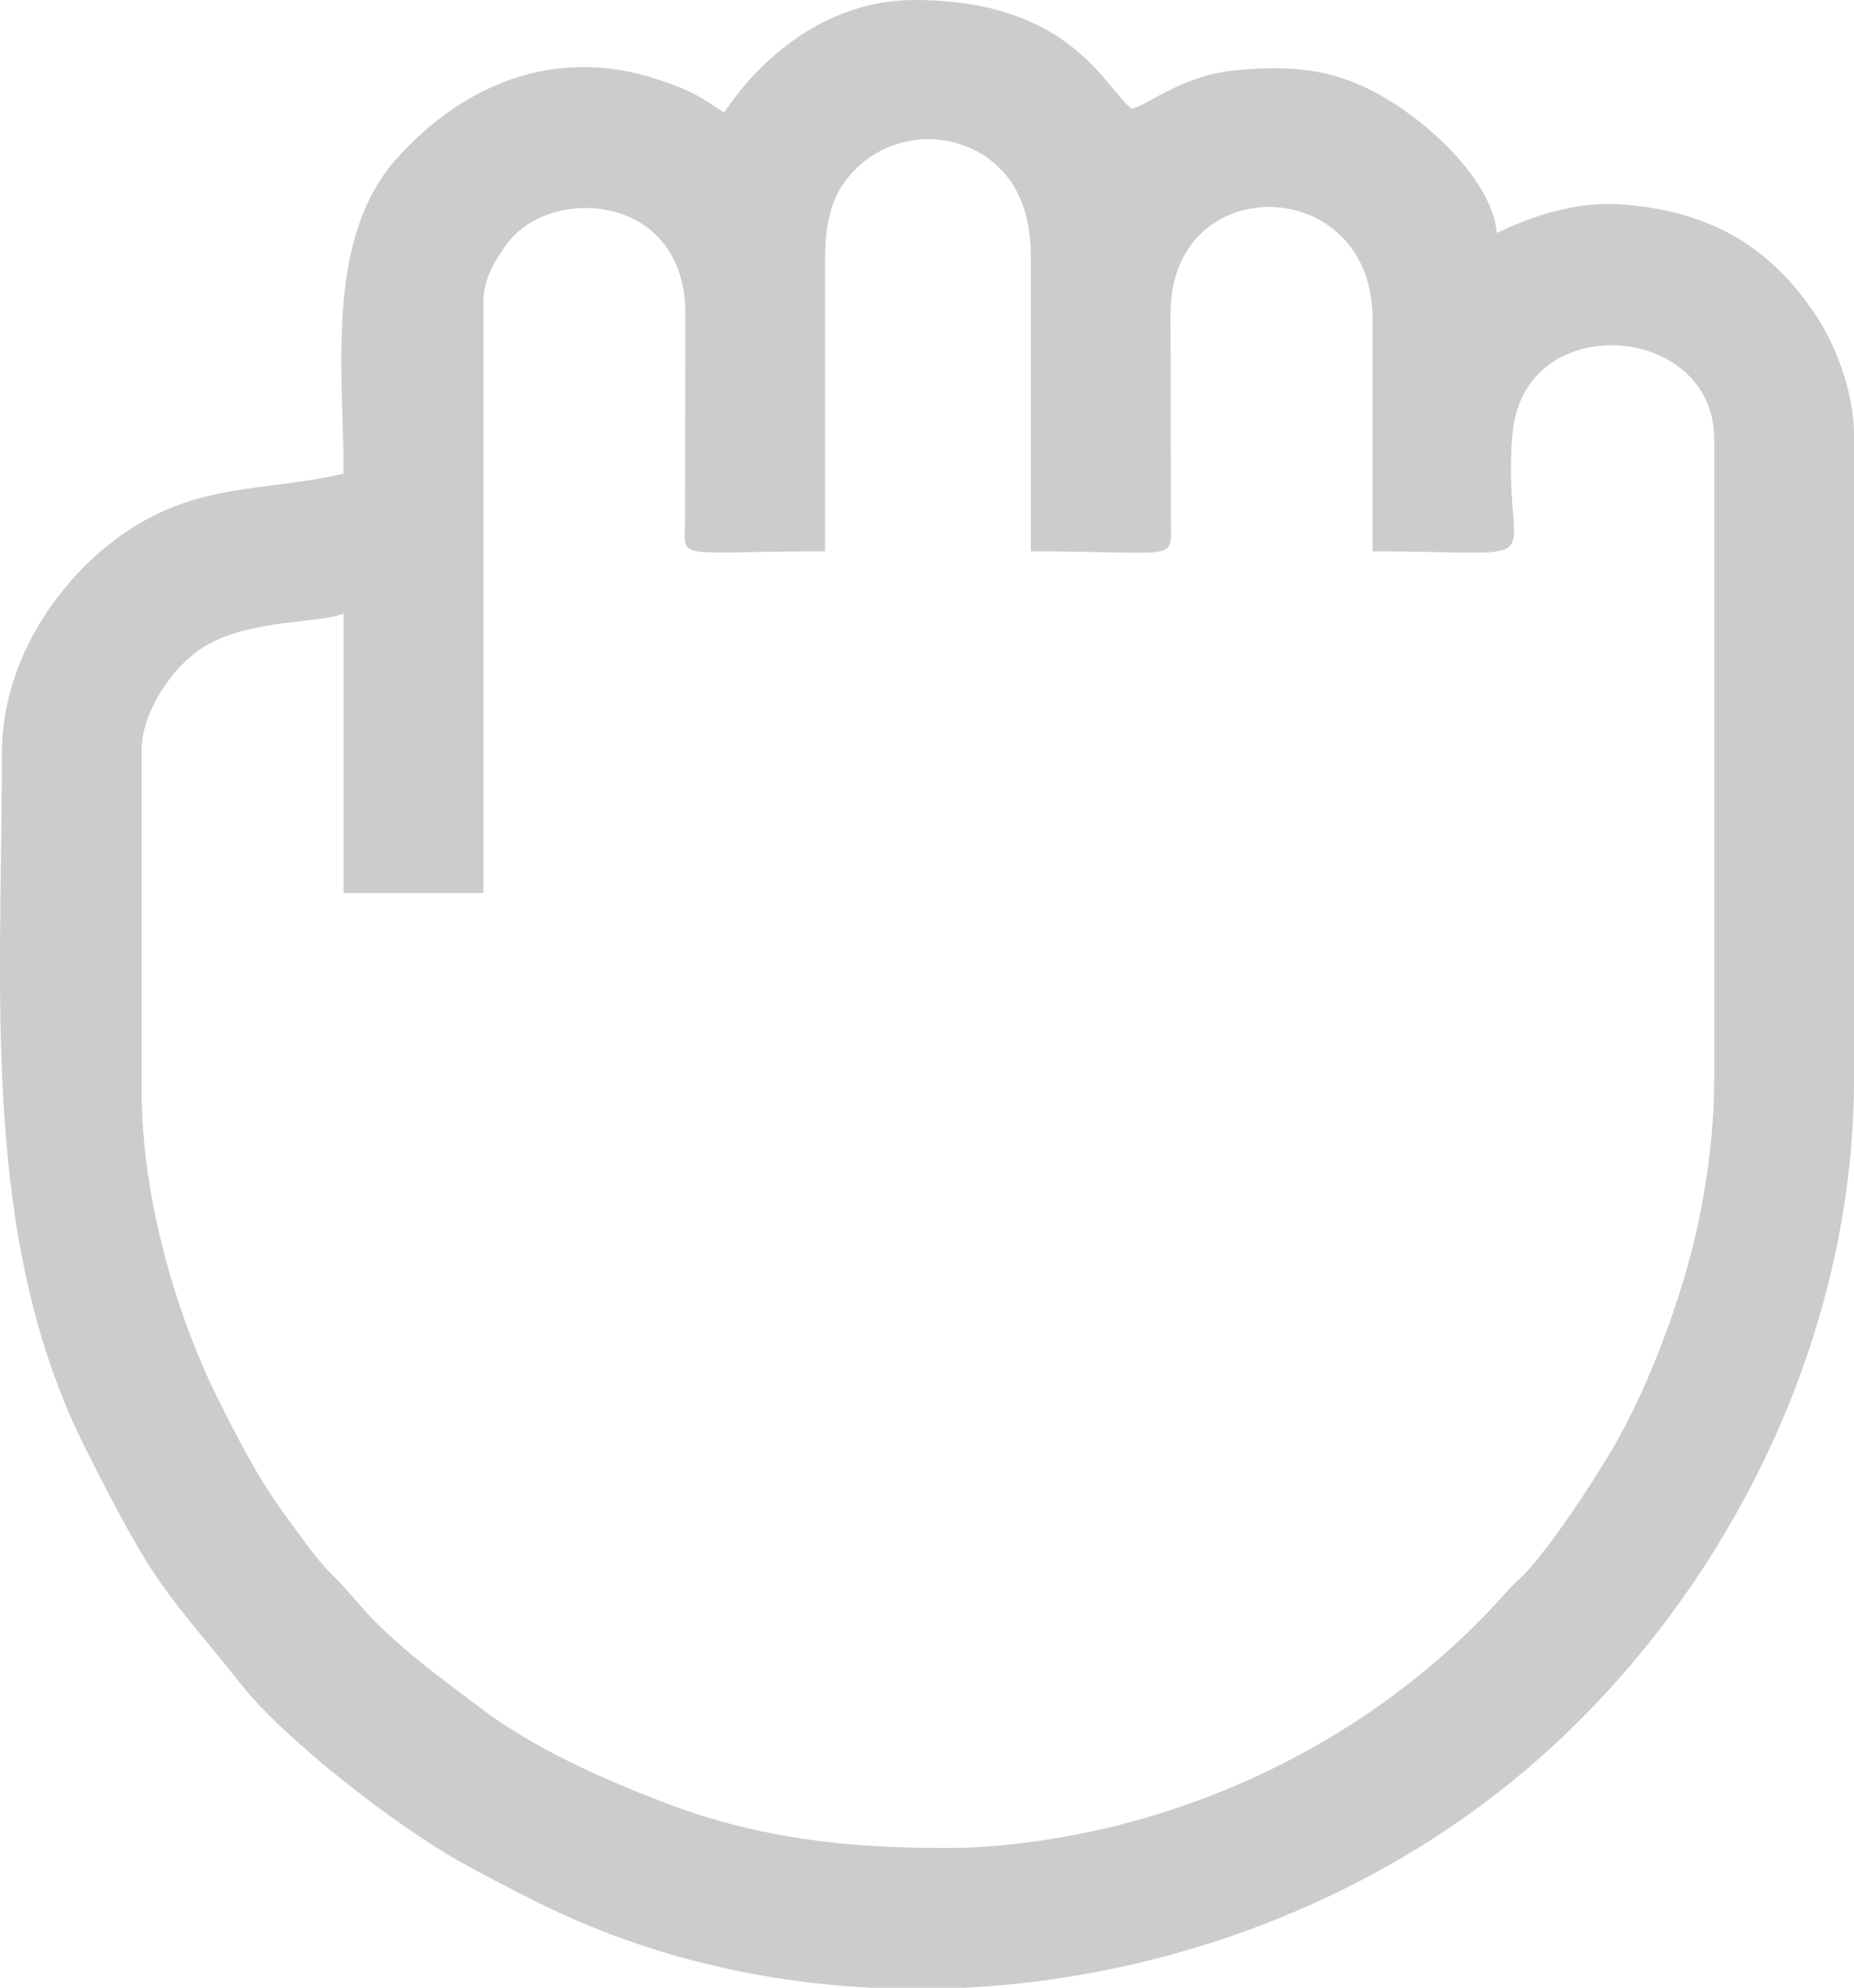 <?xml version="1.0" encoding="UTF-8"?>
<!DOCTYPE svg PUBLIC "-//W3C//DTD SVG 1.1//EN" "http://www.w3.org/Graphics/SVG/1.1/DTD/svg11.dtd">
<!-- Creator: CorelDRAW 2020 (64-Bit) -->
<svg xmlns="http://www.w3.org/2000/svg" xml:space="preserve" width="101.657mm" height="109.006mm" version="1.1" style="shape-rendering:geometricPrecision; text-rendering:geometricPrecision; image-rendering:optimizeQuality; fill-rule:evenodd; clip-rule:evenodd"
viewBox="0 0 6301.39 6756.89"
 xmlns:xlink="http://www.w3.org/1999/xlink"
 xmlns:xodm="http://www.corel.com/coreldraw/odm/2003">
 <defs>
  <style type="text/css">
   <![CDATA[
    .fil0 {fill:#ccc}
   ]]>
  </style>
 </defs>
 <g id="Слой_x0020_1">
  <path class="fil0" d="M3213.28 6281.79c-338.46,0 -632.16,-33.5 -935.09,-147.07 -220.52,-82.67 -462.31,-190.06 -646.71,-329.87 -121.72,-92.29 -245.51,-181.29 -354.99,-291.66 -57.99,-58.47 -93.95,-107.91 -151.81,-164.92 -54.49,-53.68 -98.01,-121.29 -145.55,-184.37 -94.79,-125.76 -164.31,-261.09 -238.1,-408.56 -130.53,-260.85 -259.54,-664.92 -259.54,-1046.97l0 -1161.34c0,-121.26 100.71,-281.98 216.23,-351.24 153.77,-92.2 400.36,-77.24 470.02,-110.66l0 950.19 475.09 0 0 -2005.95c0,-85.68 42.71,-148.04 78.73,-198.41 145.97,-204.13 610.58,-176.53 607.84,237.68l-1.1 700.54c-2.23,140.69 -41.23,104.8 475.87,104.8l0 -989.78c0,-122.86 20.43,-209.18 76.86,-279.46 140.95,-175.57 405.6,-172.93 539.85,-7.32 54.54,67.28 82.73,157.84 82.73,273.58l0 1002.97c492.76,0 477.23,37.02 476.24,-91.24l-1.46 -714.1c-3.29,-496.13 686.57,-481.89 686.57,13.52l0 791.82c653.72,0 437.85,76.85 475.29,-395.71 34.36,-433.68 686.04,-382.04 686.04,13l0 2177.51c0,198.13 -32.36,407.93 -73.84,572.82 -56.04,222.77 -163.46,503.88 -279.83,696.75 -77.41,128.29 -174.63,276.22 -270.42,389.43 -26.72,31.58 -51.57,49.21 -78.55,79.81 -345.31,391.84 -818.07,670.16 -1327,797.72 -162.08,40.62 -377.07,76.49 -583.37,76.49zm64.47 475.1l-314.76 0c-397.7,-19.8 -789.06,-115.69 -1144.22,-294.71 -91.83,-46.29 -163.43,-82.8 -251.05,-131.66 -224.79,-125.36 -598.04,-416.75 -745.07,-601.03 -272.96,-342.13 -286.65,-319.05 -530.41,-802.49 -360.45,-714.87 -285.84,-1543 -285.84,-2366.77 0,-306.94 182.36,-562 354.23,-701.53 280.04,-227.35 514.08,-180.39 807.12,-248.65 0,-349.16 -64.6,-798.18 181.52,-1072.2 229.88,-255.94 543.13,-380.24 882.67,-269.13 112.79,36.91 144.17,57.11 229.12,114 139.49,-208.3 366.71,-382.71 646.66,-382.71 535.91,0 649.09,303.62 739.04,369.51 60.47,-14.09 168.52,-113.71 357.23,-131.07 156.23,-14.37 282.19,-7.77 412.25,47.84 200.9,85.91 455.29,316.13 471.04,505.54 111.42,-53.46 261.81,-107.04 415.46,-97.34 304.47,19.21 515.22,142.31 672.23,382.15 61.4,93.79 126.45,253.2 126.45,401.44l0 2190.71c0,895.24 -445.46,1777.65 -1112.49,2345.14 -527.58,448.83 -1217.06,708.49 -1911.15,742.97z"/>
 </g>
</svg>
